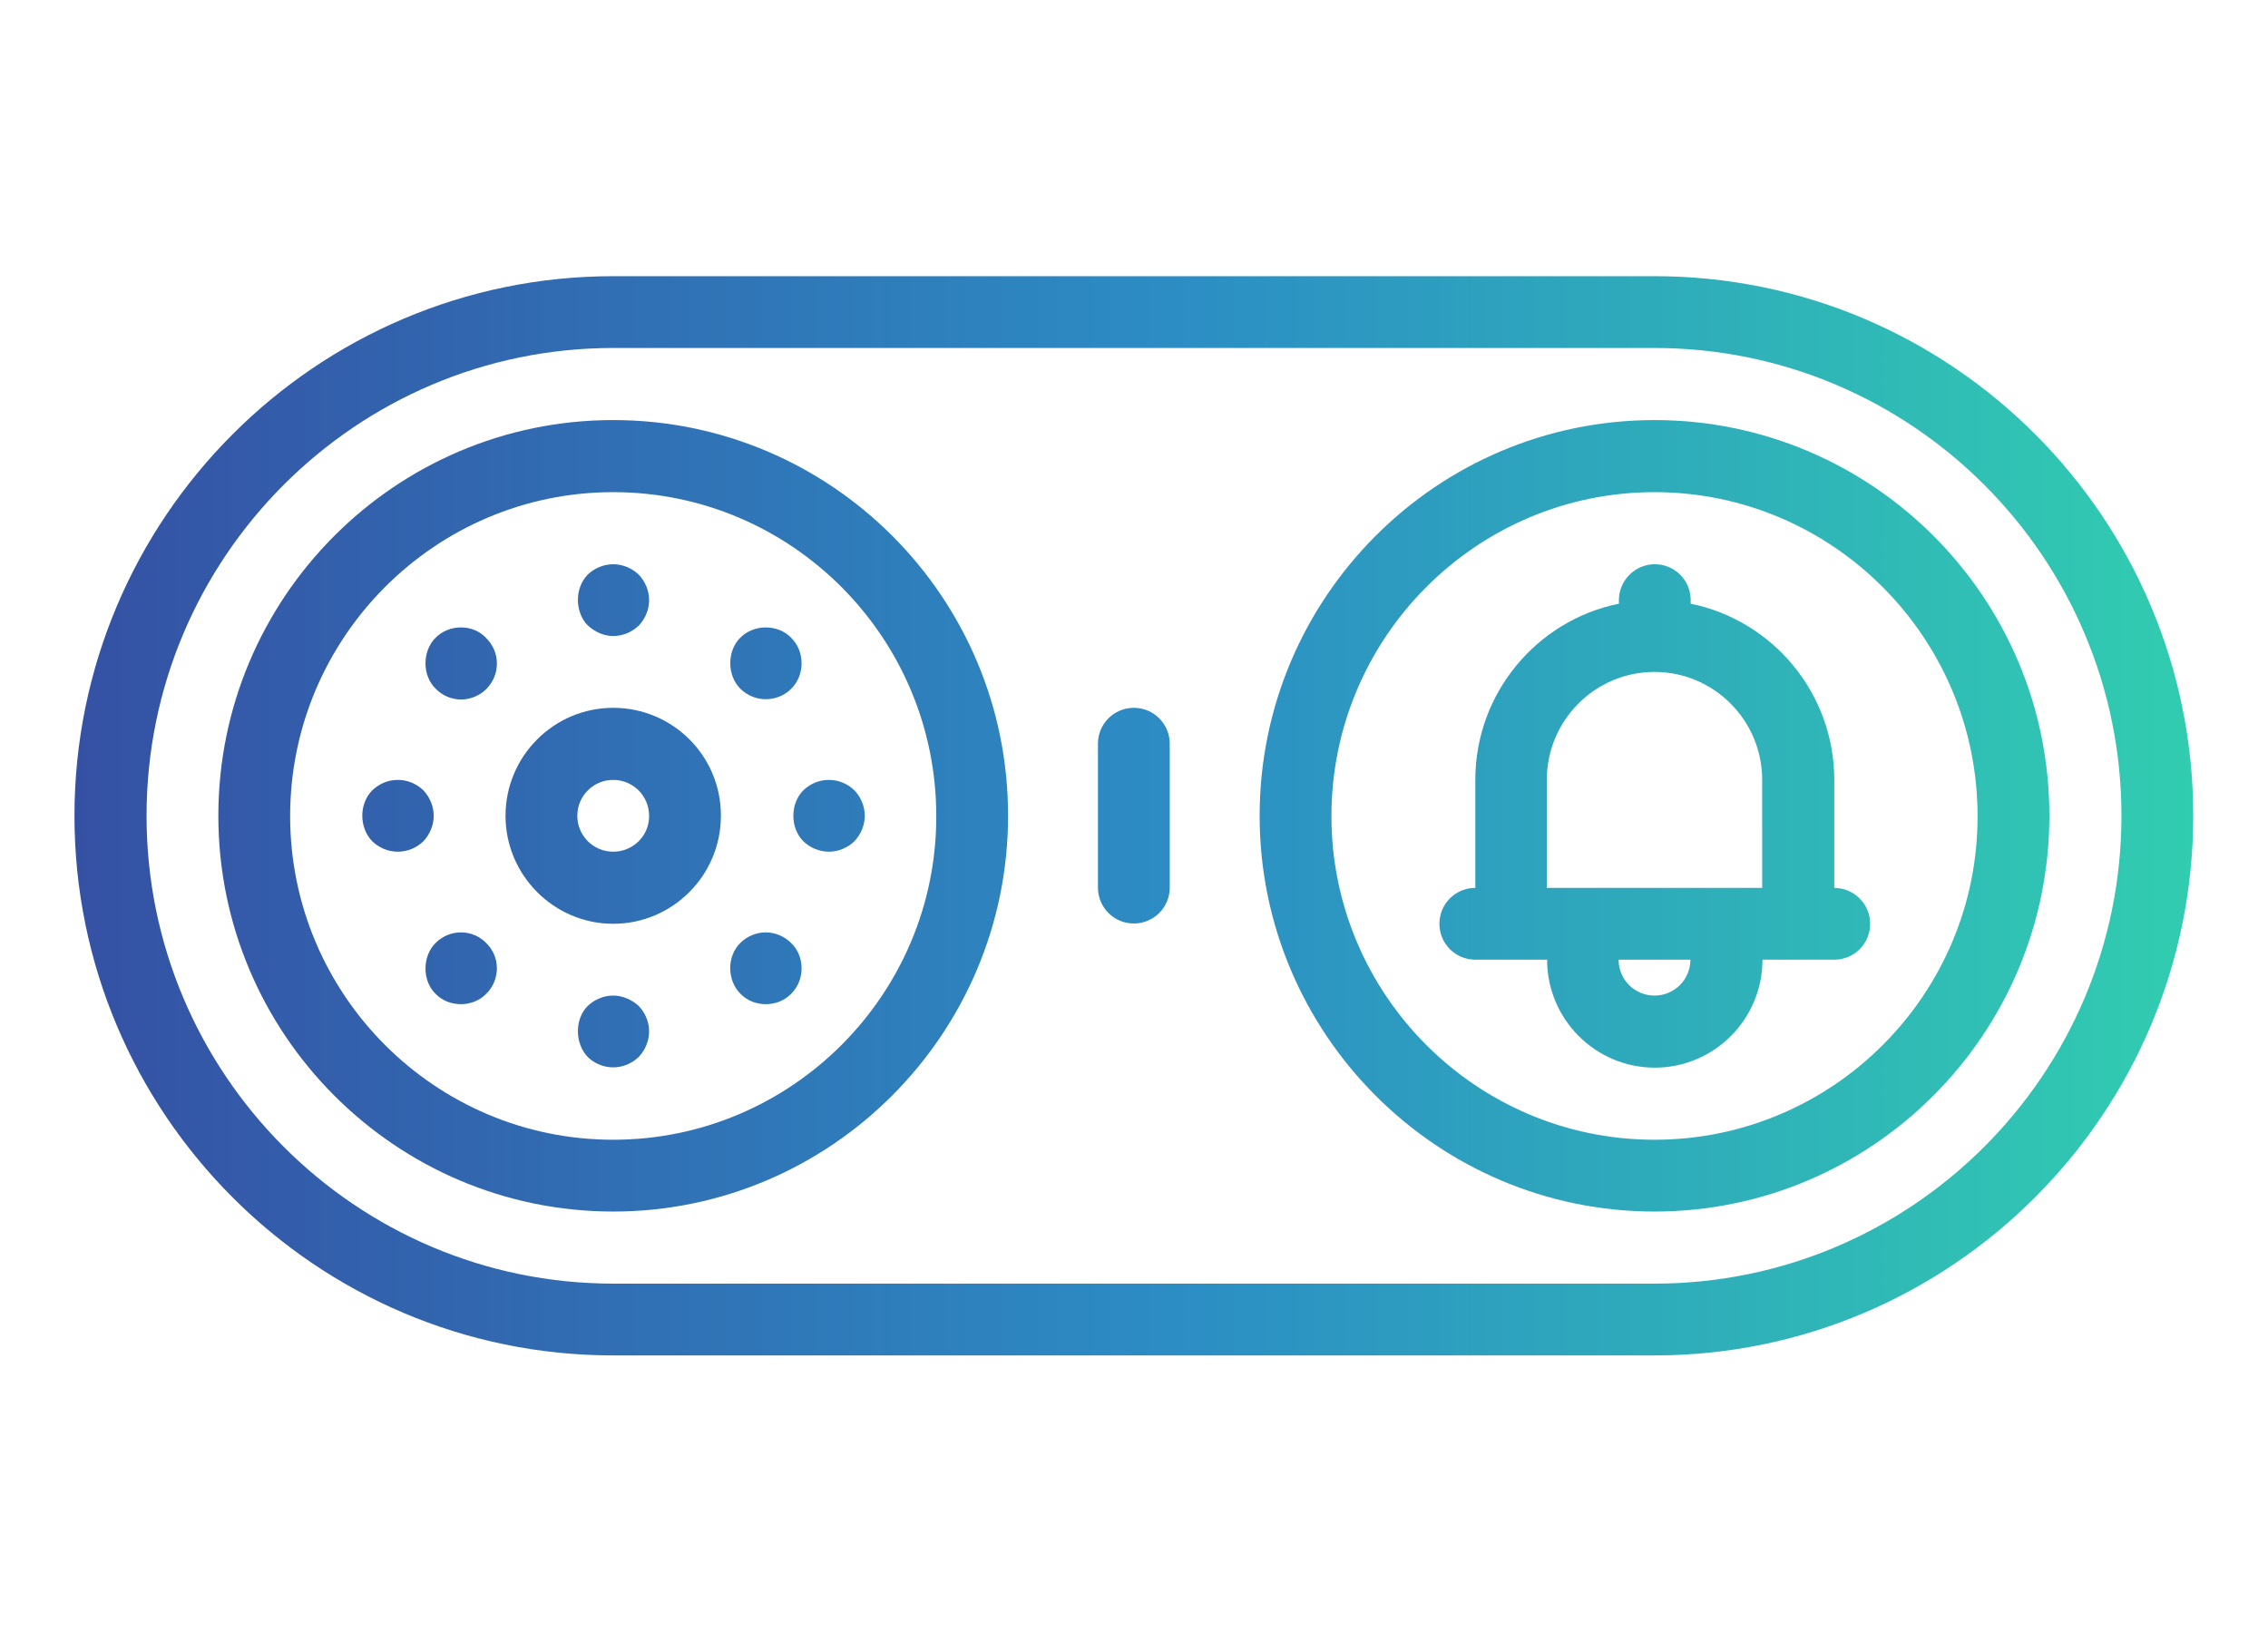 <?xml version="1.0" encoding="utf-8"?>
<!-- Generator: Adobe Illustrator 24.1.0, SVG Export Plug-In . SVG Version: 6.00 Build 0)  -->
<svg version="1.1" id="Layer_1" xmlns="http://www.w3.org/2000/svg" xmlns:xlink="http://www.w3.org/1999/xlink" x="0px" y="0px"
	 viewBox="0 0 76.45 55" style="enable-background:new 0 0 76.45 55;" xml:space="preserve">
<style type="text/css">
	.st0{fill:url(#SVGID_1_);}
</style>
<g>
	<g>
		<linearGradient id="SVGID_1_" gradientUnits="userSpaceOnUse" x1="2.519" y1="27.5" x2="73.93" y2="27.5">
			<stop  offset="0" style="stop-color:#3551A4"/>
			<stop  offset="0.528" style="stop-color:#2C8EC4"/>
			<stop  offset="1" style="stop-color:#31CDB0"/>
		</linearGradient>
		<path class="st0" d="M20.67,14.16c-7.34,0-13.31,5.98-13.31,13.34c0,7.35,5.97,13.34,13.31,13.34c7.34,0,13.31-5.99,13.31-13.34
			C33.99,20.14,28.02,14.16,20.67,14.16z M20.67,38.42c-6.01,0-10.89-4.9-10.89-10.91c0-6.02,4.89-10.92,10.89-10.92
			c6.01,0,10.89,4.9,10.89,10.92C31.57,33.52,26.68,38.42,20.67,38.42z M55.77,14.16c-7.34,0-13.31,5.98-13.31,13.34
			c0,7.35,5.97,13.34,13.31,13.34c7.34,0,13.31-5.99,13.31-13.34C69.09,20.14,63.11,14.16,55.77,14.16z M55.77,38.42
			c-6.01,0-10.89-4.9-10.89-10.91c0-6.02,4.89-10.92,10.89-10.92s10.89,4.9,10.89,10.92C66.67,33.52,61.78,38.42,55.77,38.42z
			 M55.77,9.31h-35.1c-10.01,0-18.16,8.16-18.16,18.19c0,10.03,8.14,18.19,18.16,18.19h35.1c10.01,0,18.16-8.16,18.16-18.19
			C73.93,17.47,65.79,9.31,55.77,9.31z M55.77,43.27h-35.1C12,43.27,4.94,36.2,4.94,27.5c0-8.7,7.06-15.77,15.73-15.77h35.1
			c8.68,0,15.74,7.07,15.74,15.77C71.51,36.2,64.45,43.27,55.77,43.27z M61.83,29.93v-3.64c0-2.93-2.08-5.38-4.84-5.94v-0.12
			c0-0.67-0.54-1.21-1.21-1.21c-0.67,0-1.21,0.55-1.21,1.21v0.12c-2.76,0.56-4.84,3.01-4.84,5.94v3.64c-0.67,0-1.21,0.54-1.21,1.21
			c0,0.67,0.54,1.21,1.21,1.21h2.42c0,2.01,1.63,3.64,3.63,3.64c2,0,3.63-1.63,3.63-3.64h2.42c0.67,0,1.21-0.54,1.21-1.21
			C63.04,30.47,62.49,29.93,61.83,29.93z M55.77,33.56c-0.67,0-1.21-0.54-1.21-1.21h2.42C56.98,33.02,56.44,33.56,55.77,33.56z
			 M59.4,29.93h-7.26v-3.64c0-2.01,1.63-3.64,3.63-3.64c2,0,3.63,1.63,3.63,3.64V29.93z M20.67,23.86c-2,0-3.63,1.63-3.63,3.64
			c0,2,1.63,3.64,3.63,3.64c2,0,3.63-1.63,3.63-3.64C24.31,25.49,22.68,23.86,20.67,23.86z M20.67,28.71
			c-0.67,0-1.21-0.54-1.21-1.21c0-0.67,0.54-1.21,1.21-1.21c0.67,0,1.21,0.54,1.21,1.21C21.89,28.17,21.34,28.71,20.67,28.71z
			 M14.27,26.64c-0.23-0.22-0.53-0.35-0.86-0.35c-0.33,0-0.63,0.13-0.86,0.35c-0.45,0.45-0.45,1.26,0,1.72
			c0.23,0.22,0.53,0.35,0.86,0.35c0.33,0,0.63-0.13,0.86-0.35c0.22-0.23,0.35-0.55,0.35-0.86C14.62,27.19,14.49,26.87,14.27,26.64z
			 M27.08,26.64c-0.45,0.45-0.45,1.27,0,1.72c0.23,0.22,0.54,0.35,0.86,0.35c0.32,0,0.63-0.13,0.86-0.35
			c0.22-0.23,0.35-0.55,0.35-0.86c0-0.32-0.13-0.63-0.35-0.86c-0.23-0.22-0.53-0.35-0.86-0.35C27.61,26.29,27.31,26.42,27.08,26.64z
			 M15.54,31.43c-0.33,0-0.63,0.13-0.86,0.36c-0.45,0.45-0.45,1.27,0,1.71c0.22,0.23,0.53,0.35,0.86,0.35
			c0.31,0,0.63-0.12,0.85-0.35c0.23-0.22,0.36-0.54,0.36-0.86c0-0.32-0.13-0.63-0.36-0.85C16.17,31.56,15.86,31.43,15.54,31.43z
			 M25.81,23.57c0.33,0,0.64-0.13,0.86-0.35c0.23-0.23,0.35-0.54,0.35-0.86c0-0.33-0.12-0.63-0.35-0.86
			c-0.22-0.23-0.53-0.35-0.86-0.35c-0.32,0-0.63,0.12-0.86,0.35c-0.45,0.45-0.44,1.27,0,1.71C25.18,23.44,25.49,23.57,25.81,23.57z
			 M20.67,33.56c-0.32,0-0.63,0.13-0.86,0.35c-0.45,0.45-0.43,1.27,0,1.72c0.23,0.22,0.53,0.35,0.86,0.35
			c0.32,0,0.63-0.13,0.86-0.35c0.22-0.23,0.35-0.55,0.35-0.86c0-0.32-0.13-0.63-0.35-0.86C21.3,33.7,20.99,33.56,20.67,33.56z
			 M20.67,21.44c0.32,0,0.63-0.13,0.86-0.35c0.22-0.23,0.35-0.54,0.35-0.86c0-0.32-0.13-0.63-0.35-0.86
			c-0.23-0.22-0.54-0.35-0.86-0.35s-0.63,0.13-0.86,0.35c-0.45,0.46-0.43,1.27,0,1.71C20.05,21.3,20.35,21.44,20.67,21.44z
			 M25.81,31.43c-0.32,0-0.63,0.13-0.86,0.36c-0.45,0.45-0.45,1.25,0.01,1.71c0.22,0.23,0.53,0.35,0.85,0.35
			c0.33,0,0.63-0.12,0.86-0.35c0.23-0.23,0.35-0.54,0.35-0.86c0-0.32-0.12-0.63-0.35-0.85C26.44,31.56,26.13,31.43,25.81,31.43z
			 M15.54,21.15c-0.33,0-0.63,0.12-0.86,0.35c-0.45,0.45-0.45,1.27,0,1.71c0.22,0.23,0.53,0.37,0.86,0.37
			c0.31,0,0.63-0.13,0.85-0.35c0.23-0.23,0.36-0.54,0.36-0.86c0-0.33-0.13-0.63-0.36-0.86C16.17,21.27,15.86,21.15,15.54,21.15z
			 M38.22,23.86c-0.67,0-1.21,0.54-1.21,1.21v4.85c0,0.67,0.54,1.21,1.21,1.21c0.67,0,1.21-0.54,1.21-1.21v-4.85
			C39.43,24.4,38.89,23.86,38.22,23.86z"/>
	</g>
</g>
</svg>
